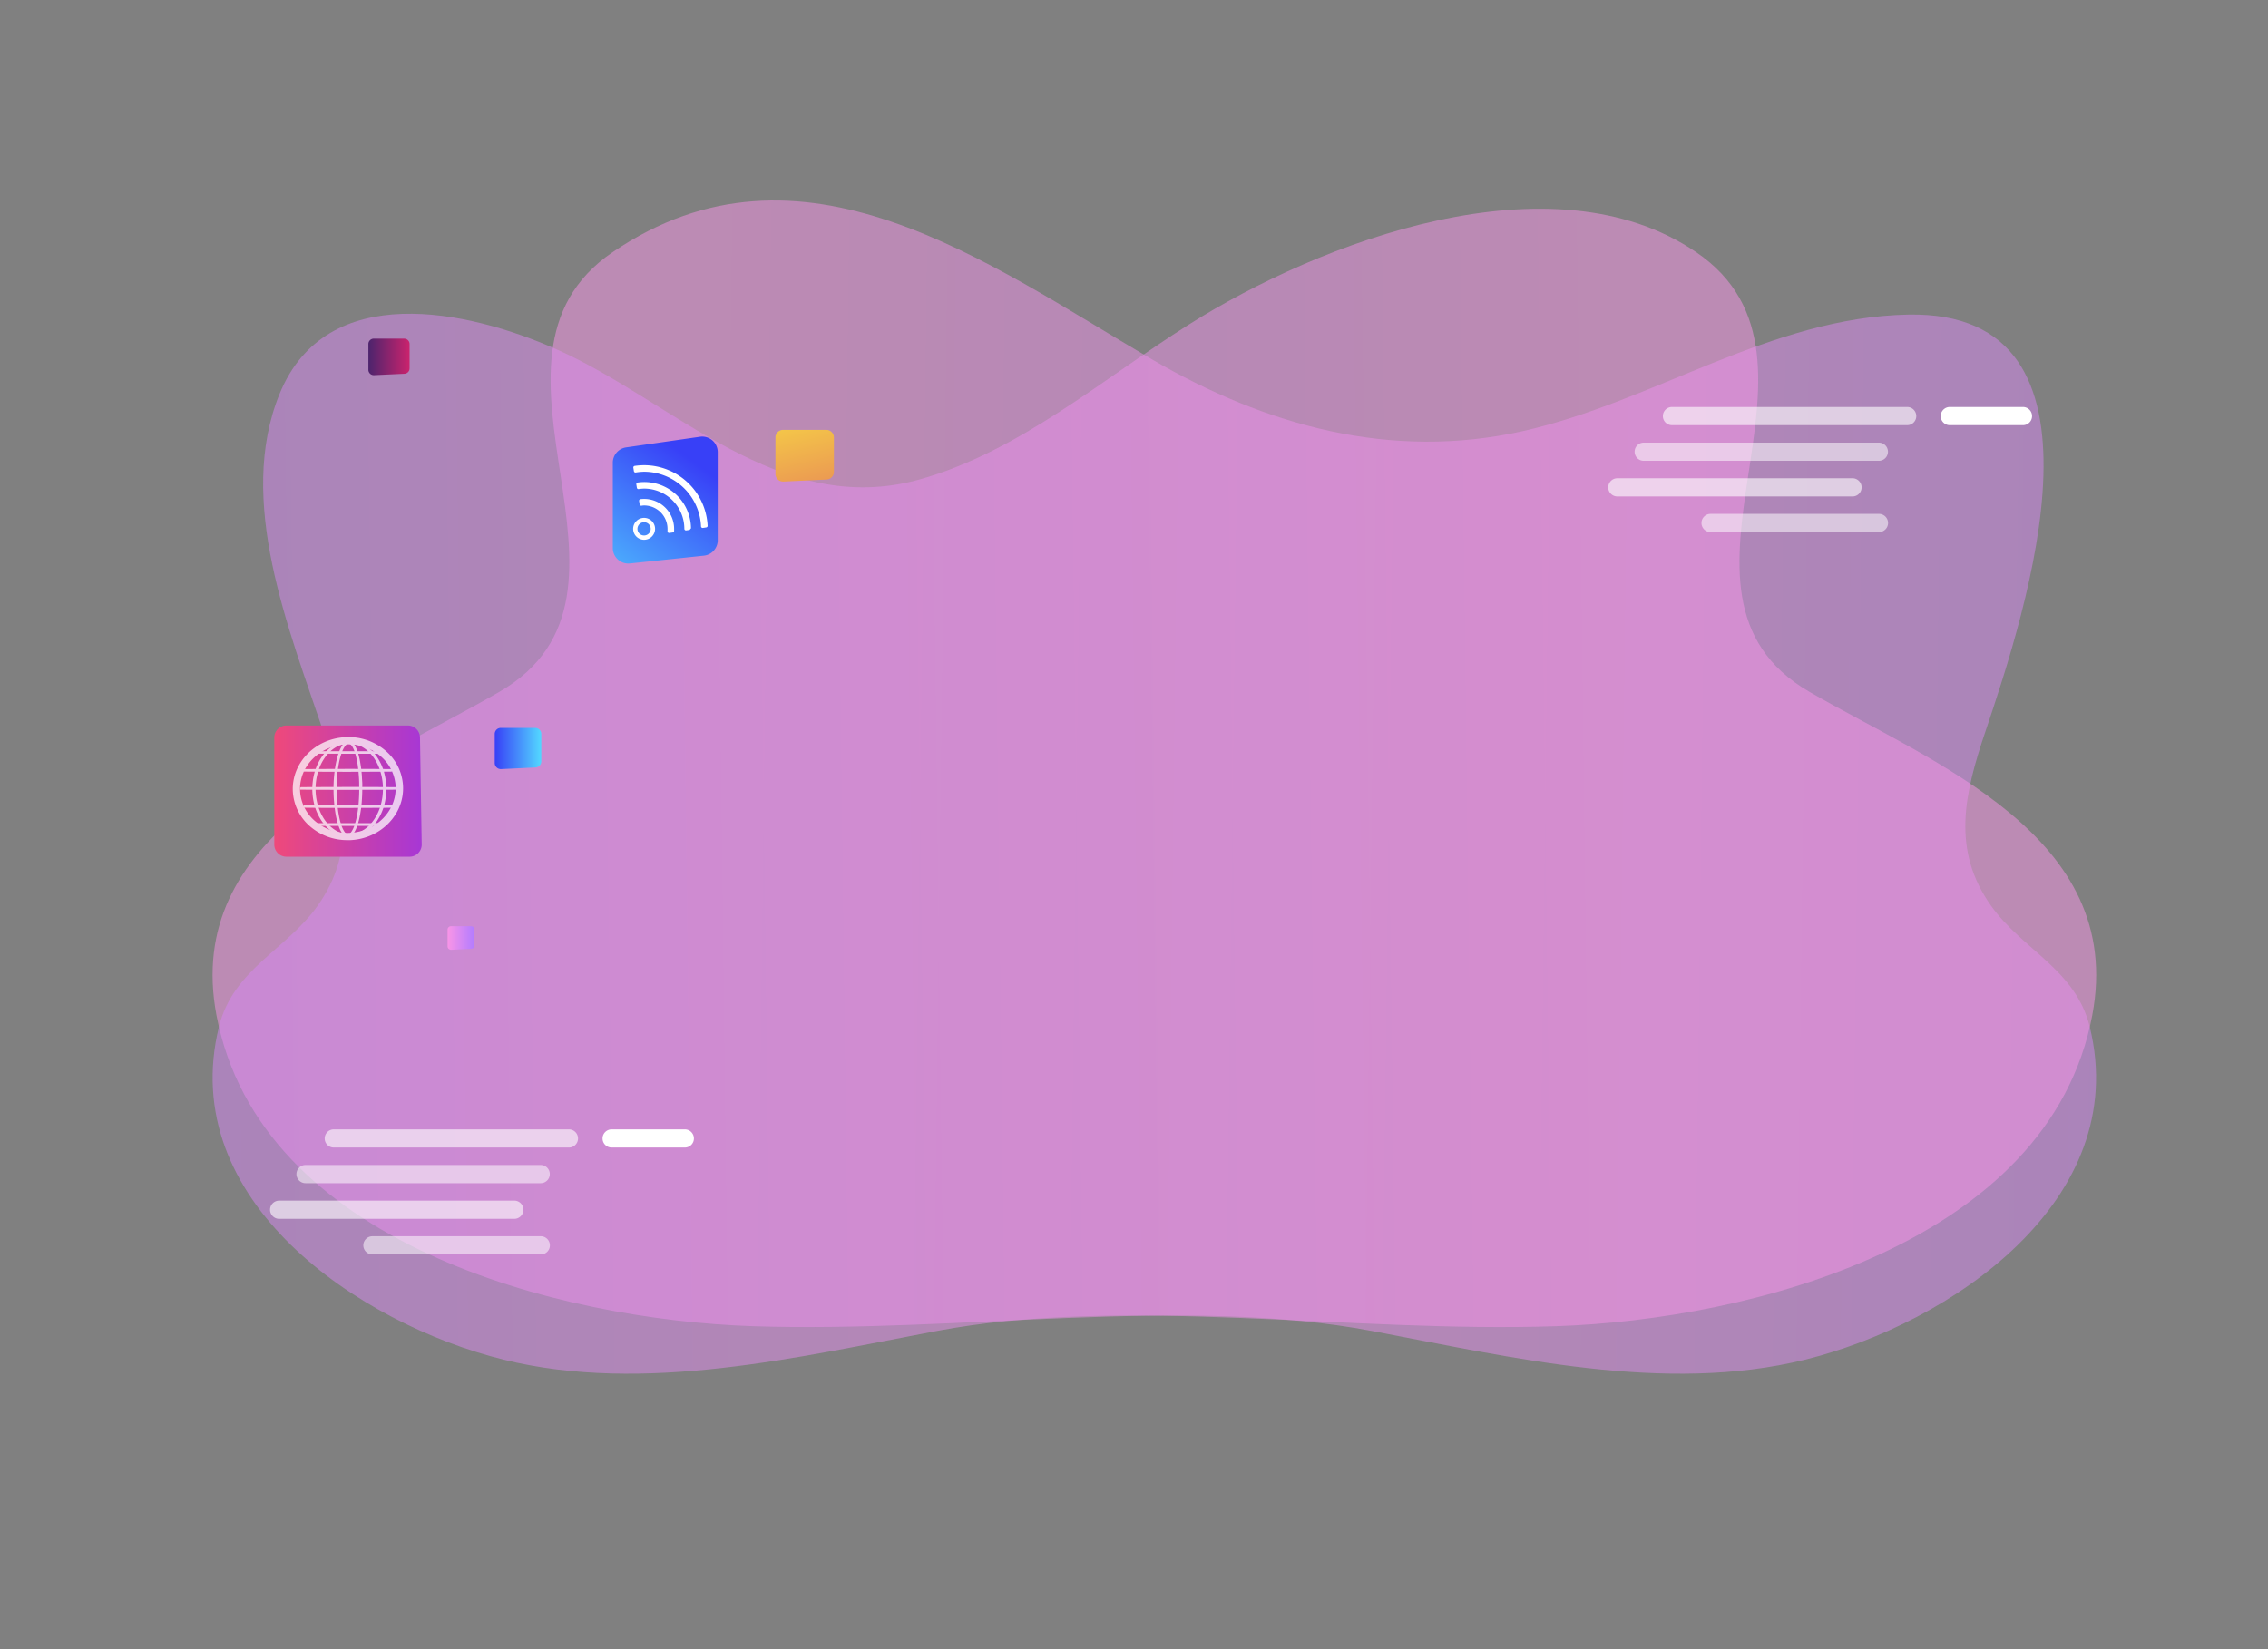 <?xml version="1.0" encoding="UTF-8"?> <svg xmlns="http://www.w3.org/2000/svg" xmlns:xlink="http://www.w3.org/1999/xlink" id="Background" viewBox="0 0 660 480"><rect x="0" y="0" width="660" height="480" fill="#808080" stroke="none"/> <defs> <style>.cls-1,.cls-2{opacity:0.5;}.cls-1{fill:url(#linear-gradient);}.cls-2{fill:url(#linear-gradient-2);}.cls-3,.cls-4,.cls-5{fill:#fff;}.cls-4{opacity:0.6;}.cls-5{opacity:0.53;}.cls-6{fill:url(#linear-gradient-3);}.cls-7{fill:url(#linear-gradient-4);}.cls-8{fill:url(#linear-gradient-5);}.cls-9{fill:url(#linear-gradient-6);}.cls-10{fill:url(#linear-gradient-7);}.cls-11{opacity:0.73;}.cls-12{fill:url(#linear-gradient-8);}</style> <linearGradient id="linear-gradient" x1="-4117.74" y1="237.04" x2="-4902.21" y2="227.24" gradientTransform="translate(5113.11)" gradientUnits="userSpaceOnUse"> <stop offset="0" stop-color="#b37cff"></stop> <stop offset="1" stop-color="#f895e7"></stop> </linearGradient> <linearGradient id="linear-gradient-2" x1="983.48" y1="238.25" x2="199.01" y2="228.44" gradientTransform="matrix(-1, 0, 0, 1, 660, 0)" xlink:href="#linear-gradient"></linearGradient> <linearGradient id="linear-gradient-3" x1="432.63" y1="104.87" x2="414.67" y2="178.28" gradientTransform="matrix(-1, 0, 0, 1, 660, 0)" gradientUnits="userSpaceOnUse"> <stop offset="0" stop-color="#fdf53f"></stop> <stop offset="1" stop-color="#d93c65"></stop> </linearGradient> <linearGradient id="linear-gradient-4" x1="502.48" y1="217.83" x2="516" y2="217.83" gradientTransform="matrix(-1, 0, 0, 1, 660, 0)" gradientUnits="userSpaceOnUse"> <stop offset="0" stop-color="#53d8ff"></stop> <stop offset="1" stop-color="#3840f7"></stop> </linearGradient> <linearGradient id="linear-gradient-5" x1="540.81" y1="103.88" x2="552.8" y2="103.88" gradientTransform="matrix(-1, 0, 0, 1, 660, 0)" gradientUnits="userSpaceOnUse"> <stop offset="0" stop-color="#cb236d"></stop> <stop offset="1" stop-color="#4c246d"></stop> </linearGradient> <linearGradient id="linear-gradient-6" x1="521.94" y1="273.01" x2="529.73" y2="273.01" gradientTransform="matrix(-1, 0, 0, 1, 660, 0)" xlink:href="#linear-gradient"></linearGradient> <linearGradient id="linear-gradient-7" x1="537.28" y1="230.26" x2="580.18" y2="230.26" gradientTransform="matrix(-1, 0, 0, 1, 660, 0)" gradientUnits="userSpaceOnUse"> <stop offset="0" stop-color="#a737d5"></stop> <stop offset="1" stop-color="#ef497a"></stop> </linearGradient> <linearGradient id="linear-gradient-8" x1="443.26" y1="176.96" x2="474.96" y2="134.47" gradientTransform="translate(-272.77)" xlink:href="#linear-gradient-4"></linearGradient> </defs> <path class="cls-1" d="M219,386c60.32,2,125.6-8.92,180.34,1.41,40.13,7.57,85.12,18.41,125.94,8.33,42.17-10.42,95.3-46.32,82.84-96.92-4.09-16.63-19.54-22.34-28.66-35.13-11.64-16.33-7.8-32.6-1.75-50.61,12-35.61,40.62-122.75-22.39-121.52-40,.77-74.11,25.4-112.24,33.93S368.5,124,335.19,104.57c-47.92-28-102.14-68.51-156.92-31.18-46,31.35,16.64,99.32-33,128C109.43,222.12,53.14,243.29,63,295.52,75.58,361.92,162.58,384.11,219,386Z"></path> <path class="cls-2" d="M452.84,386c-60.32,2-125.6-8.92-180.34,1.41-40.12,7.57-85.11,18.41-125.94,8.33-42.17-10.42-95.3-46.32-82.84-96.92,4.09-16.63,19.54-22.34,28.66-35.13,11.64-16.33,7.8-32.6,1.76-50.6-10-29.84-25.48-67.35-12.77-98.49,13.57-33.25,54.72-24.42,80.44-13,34.32,15.17,64.83,49.39,105.8,37.94,29-8.11,53.2-29.19,78.22-45C384.13,70.3,451.67,44.81,493.6,73.39c46,31.35-16.63,99.32,33,128,35.84,20.72,92.13,41.89,82.26,94.12C596.29,361.92,509.3,384.11,452.84,386Z"></path> <path class="cls-3" d="M567.4,123.75h21.29a2.64,2.64,0,0,0,2.65-2.65h0a2.64,2.64,0,0,0-2.65-2.64H567.4a2.64,2.64,0,0,0-2.64,2.64h0A2.64,2.64,0,0,0,567.4,123.75Z"></path> <path class="cls-4" d="M486.56,123.75H555a2.64,2.64,0,0,0,2.65-2.65h0a2.64,2.64,0,0,0-2.65-2.64H486.56a2.64,2.64,0,0,0-2.65,2.64h0A2.64,2.64,0,0,0,486.56,123.75Z"></path> <path class="cls-5" d="M478.33,134.12h68.43a2.65,2.65,0,0,0,2.65-2.64h0a2.65,2.65,0,0,0-2.65-2.65H478.33a2.64,2.64,0,0,0-2.64,2.65h0A2.64,2.64,0,0,0,478.33,134.12Z"></path> <path class="cls-5" d="M497.79,154.87h49a2.65,2.65,0,0,0,2.65-2.65h0a2.65,2.65,0,0,0-2.65-2.65h-49a2.65,2.65,0,0,0-2.65,2.65h0A2.65,2.65,0,0,0,497.79,154.87Z"></path> <path class="cls-4" d="M470.66,144.5h68.43a2.65,2.65,0,0,0,2.65-2.65h0a2.65,2.65,0,0,0-2.65-2.65H470.66a2.65,2.65,0,0,0-2.65,2.65h0A2.65,2.65,0,0,0,470.66,144.5Z"></path> <path class="cls-3" d="M178,334h21.28a2.64,2.64,0,0,0,2.65-2.64h0a2.64,2.64,0,0,0-2.65-2.65H178a2.64,2.64,0,0,0-2.65,2.65h0A2.64,2.64,0,0,0,178,334Z"></path> <path class="cls-4" d="M97.14,334h68.42a2.64,2.64,0,0,0,2.65-2.64h0a2.64,2.64,0,0,0-2.65-2.65H97.14a2.64,2.64,0,0,0-2.65,2.65h0A2.64,2.64,0,0,0,97.14,334Z"></path> <path class="cls-5" d="M88.91,344.37h68.43a2.64,2.64,0,0,0,2.65-2.64h0a2.64,2.64,0,0,0-2.65-2.65H88.91a2.64,2.64,0,0,0-2.64,2.65h0A2.64,2.64,0,0,0,88.91,344.37Z"></path> <path class="cls-5" d="M108.37,365.12h49a2.65,2.65,0,0,0,2.65-2.65h0a2.65,2.65,0,0,0-2.65-2.65h-49a2.65,2.65,0,0,0-2.64,2.65h0A2.65,2.65,0,0,0,108.37,365.12Z"></path> <path class="cls-4" d="M81.24,354.75h68.43a2.65,2.65,0,0,0,2.65-2.65h0a2.65,2.65,0,0,0-2.65-2.65H81.24a2.65,2.65,0,0,0-2.65,2.65h0A2.65,2.65,0,0,0,81.24,354.75Z"></path> <path class="cls-6" d="M242.67,127.34v10a2.23,2.23,0,0,1-2.13,2.23l-12.55.59a2.22,2.22,0,0,1-2.33-2.23V127.34a2.23,2.23,0,0,1,2.23-2.23h12.55A2.23,2.23,0,0,1,242.67,127.34Z"></path> <path class="cls-7" d="M157.52,213.61v8a1.78,1.78,0,0,1-1.69,1.77l-10,.47a1.78,1.78,0,0,1-1.86-1.78v-8.44a1.77,1.77,0,0,1,1.77-1.77h10A1.78,1.78,0,0,1,157.52,213.61Z"></path> <path class="cls-8" d="M119.19,100.14v7.07a1.57,1.57,0,0,1-1.5,1.57l-8.84.41a1.57,1.57,0,0,1-1.65-1.57v-7.48a1.57,1.57,0,0,1,1.57-1.58h8.84A1.58,1.58,0,0,1,119.19,100.14Z"></path> <path class="cls-9" d="M138.06,270.58v4.59a1,1,0,0,1-1,1l-5.74.27a1,1,0,0,1-1.07-1v-4.86a1,1,0,0,1,1-1H137A1,1,0,0,1,138.06,270.58Z"></path> <path class="cls-10" d="M122.22,214.64l.5,31.13a3.52,3.52,0,0,1-3.53,3.58H83.35a3.53,3.53,0,0,1-3.53-3.53V214.69a3.53,3.53,0,0,1,3.53-3.53h35.34A3.53,3.53,0,0,1,122.22,214.64Z"></path> <g class="cls-11"> <path class="cls-3" d="M90.4,240.67a14.45,14.45,0,0,1-5.19-10.42h0c-.36-8.27,6.54-15.31,15.39-15.7a16.53,16.53,0,0,1,11.5,3.86,14.41,14.41,0,0,1,5.19,10.42c.36,8.27-6.54,15.31-15.38,15.7l-.78,0A16.48,16.48,0,0,1,90.4,240.67Zm10.29-24C93,217,87,223.05,87.32,230.15a12.35,12.35,0,0,0,4.45,8.91,14.47,14.47,0,0,0,10,3.36c7.67-.34,13.67-6.39,13.36-13.49a12.31,12.31,0,0,0-4.45-8.9,14.31,14.31,0,0,0-9.36-3.38Z"></path> <path class="cls-3" d="M98.09,222.26c.12-.6.26-1.2.43-1.79a15.75,15.75,0,0,1,.58-1.76,8.46,8.46,0,0,1,.84-1.64,3.69,3.69,0,0,1,.62-.69,1.77,1.77,0,0,1,.4-.24,1,1,0,0,1,.45-.11,1,1,0,0,1,.46.08,1.47,1.47,0,0,1,.4.24,3.37,3.37,0,0,1,.61.7,8,8,0,0,1,.44.82c.12.28.24.57.34.86a17.91,17.91,0,0,1,.51,1.77c.14.6.26,1.2.36,1.81.2,1.22.34,2.44.43,3.67,0,.61.08,1.23.1,1.84s0,1.23,0,1.85c0,1.23-.06,2.46-.16,3.68s-.25,2.45-.47,3.67q-.16.9-.39,1.8a18.12,18.12,0,0,1-.55,1.77,8.26,8.26,0,0,1-.82,1.66,3.08,3.08,0,0,1-.61.69,1.73,1.73,0,0,1-.41.25,1.09,1.09,0,0,1-.47.08,1,1,0,0,1-.46-.11,1.5,1.5,0,0,1-.4-.25,3.38,3.38,0,0,1-.6-.71,8.58,8.58,0,0,1-.81-1.67,18.07,18.07,0,0,1-.54-1.77c-.15-.59-.28-1.2-.39-1.8a42.14,42.14,0,0,1-.6-7.35A39.41,39.41,0,0,1,98.09,222.26Zm-.35,11c.09,1.22.23,2.44.44,3.65.1.61.22,1.21.37,1.8a15.44,15.44,0,0,0,.52,1.76,8.3,8.3,0,0,0,.78,1.65,3.48,3.48,0,0,0,.58.69,1.81,1.81,0,0,0,.37.24,1.24,1.24,0,0,0,.42.11,1,1,0,0,0,.43-.09,1.14,1.14,0,0,0,.38-.23,3,3,0,0,0,.59-.68,8,8,0,0,0,.8-1.64,15.27,15.27,0,0,0,.52-1.75c.15-.6.27-1.2.38-1.8.21-1.21.35-2.43.44-3.65s.13-2.45.13-3.67,0-2.46-.1-3.68-.2-2.45-.39-3.66c-.09-.6-.2-1.21-.34-1.8a15.46,15.46,0,0,0-.49-1.77c-.1-.29-.21-.58-.33-.86a5.25,5.25,0,0,0-.43-.81,3.17,3.17,0,0,0-.58-.69,1.33,1.33,0,0,0-.38-.23,1.12,1.12,0,0,0-.44-.09,1.3,1.3,0,0,0-.43.11,1.87,1.87,0,0,0-.38.24,3.63,3.63,0,0,0-.6.69,8.58,8.58,0,0,0-.82,1.63,15.43,15.43,0,0,0-.55,1.75c-.16.59-.29,1.19-.4,1.79a34.19,34.19,0,0,0-.48,3.64c-.1,1.23-.15,2.45-.15,3.68S97.64,232.06,97.74,233.28Z"></path> <path class="cls-3" d="M101.22,243.63a1.5,1.5,0,0,1-.61-.14,2.16,2.16,0,0,1-.48-.31,3.64,3.64,0,0,1-.67-.79,8.46,8.46,0,0,1-.84-1.73,16.29,16.29,0,0,1-.55-1.81c-.15-.57-.28-1.17-.4-1.83a43.47,43.47,0,0,1-.61-7.41h0a38.84,38.84,0,0,1,.68-7.41c.13-.65.27-1.25.43-1.83a17.82,17.82,0,0,1,.6-1.79,8.46,8.46,0,0,1,.88-1.71,3.46,3.46,0,0,1,.69-.76,2.05,2.05,0,0,1,.47-.3,1.59,1.59,0,0,1,.59-.14,1.39,1.39,0,0,1,.6.11,1.71,1.71,0,0,1,.5.29,3.66,3.66,0,0,1,.68.79,6.8,6.8,0,0,1,.46.86c.12.27.24.56.36.89a17.48,17.48,0,0,1,.52,1.81c.14.57.26,1.17.36,1.83.2,1.16.34,2.37.44,3.7,0,.61.07,1.23.1,1.86s0,1.2,0,1.86c0,1.26-.06,2.51-.15,3.71s-.27,2.54-.48,3.7c-.12.66-.25,1.25-.4,1.83a17.68,17.68,0,0,1-.55,1.8,9.09,9.09,0,0,1-.86,1.74,3.53,3.53,0,0,1-.69.77,1.9,1.9,0,0,1-.5.3,1.59,1.59,0,0,1-.56.11Zm.2-27.19a.67.67,0,0,0-.29.08,1.25,1.25,0,0,0-.3.19,2.76,2.76,0,0,0-.53.61,7.53,7.53,0,0,0-.78,1.56,15.71,15.71,0,0,0-.55,1.71c-.15.56-.28,1.14-.39,1.77a33.09,33.09,0,0,0-.48,3.6c-.09,1.18-.14,2.41-.14,3.65h0c0,1.24,0,2.47.13,3.65s.24,2.49.44,3.61c.11.64.23,1.22.36,1.77s.33,1.21.51,1.73a8,8,0,0,0,.75,1.57,2.73,2.73,0,0,0,.51.61,1.52,1.52,0,0,0,.29.2.77.77,0,0,0,.29.07.74.74,0,0,0,.28-.06,1.81,1.81,0,0,0,.29-.17,3.25,3.25,0,0,0,.52-.6,8,8,0,0,0,.75-1.57,16.94,16.94,0,0,0,.52-1.72c.14-.56.26-1.14.37-1.77.19-1.14.34-2.32.43-3.62s.14-2.41.13-3.65,0-2.53-.1-3.65c-.08-1.3-.21-2.49-.38-3.62-.1-.64-.21-1.22-.34-1.78a14.83,14.83,0,0,0-.48-1.74c-.1-.3-.21-.57-.32-.82a5.92,5.92,0,0,0-.4-.76,2.31,2.31,0,0,0-.51-.61,1,1,0,0,0-.29-.18.63.63,0,0,0-.27-.06Z"></path> <path class="cls-3" d="M91.87,224.91a15.11,15.11,0,0,1,2-4.3,12,12,0,0,1,1.49-1.84,10.47,10.47,0,0,1,1.84-1.48,8.92,8.92,0,0,1,2.15-1,8.7,8.7,0,0,1,2.33-.35,8,8,0,0,1,2.33.35,9.07,9.07,0,0,1,2.15,1,10.53,10.53,0,0,1,1.84,1.49,12.48,12.48,0,0,1,1.5,1.83,15.14,15.14,0,0,1,2,4.31,16.6,16.6,0,0,1,.48,2.33,17.63,17.63,0,0,1,0,4.74,16.87,16.87,0,0,1-.47,2.33,15.58,15.58,0,0,1-2,4.31,12.56,12.56,0,0,1-1.5,1.84,10.12,10.12,0,0,1-1.84,1.48,8.92,8.92,0,0,1-2.15,1,8.31,8.31,0,0,1-2.33.34,8.09,8.09,0,0,1-2.34-.35,8.46,8.46,0,0,1-2.14-1,10.6,10.6,0,0,1-1.85-1.49,12.62,12.62,0,0,1-1.49-1.84,15.08,15.08,0,0,1-2-4.3,17.85,17.85,0,0,1,0-9.4Zm.19,9.34a14.94,14.94,0,0,0,1.9,4.28,11.61,11.61,0,0,0,1.46,1.83,10.2,10.2,0,0,0,1.8,1.48,8.49,8.49,0,0,0,2.12,1,8.25,8.25,0,0,0,2.31.36,8.12,8.12,0,0,0,2.3-.36,8.69,8.69,0,0,0,2.12-1,9.91,9.91,0,0,0,1.8-1.49,11.73,11.73,0,0,0,1.46-1.83,14.85,14.85,0,0,0,1.89-4.27,16.72,16.72,0,0,0,.46-2.3,18.33,18.33,0,0,0,0-4.68,17.64,17.64,0,0,0-.45-2.3,15.19,15.19,0,0,0-1.89-4.28,12.34,12.34,0,0,0-1.46-1.83,10.33,10.33,0,0,0-1.81-1.49,8.72,8.72,0,0,0-2.12-1,7.77,7.77,0,0,0-2.3-.35,7.89,7.89,0,0,0-2.31.35,8.69,8.69,0,0,0-2.12,1,10.33,10.33,0,0,0-1.81,1.49A12.88,12.88,0,0,0,94,220.68a15.21,15.21,0,0,0-1.9,4.28,17.76,17.76,0,0,0-.6,4.65A17.34,17.34,0,0,0,92.06,234.25Z"></path> <path class="cls-3" d="M99.21,243.27a9.36,9.36,0,0,1-2.23-1,10.24,10.24,0,0,1-1.91-1.54,12.55,12.55,0,0,1-1.54-1.89,15.4,15.4,0,0,1-2-4.41,18.4,18.4,0,0,1-.65-4.79h0a18.48,18.48,0,0,1,.65-4.8,15.36,15.36,0,0,1,2-4.4,12.44,12.44,0,0,1,1.54-1.89A11,11,0,0,1,97,217a9.73,9.73,0,0,1,2.23-1,8.48,8.48,0,0,1,2.44-.36,8.36,8.36,0,0,1,2.43.36,9.21,9.21,0,0,1,2.24,1,10.9,10.9,0,0,1,1.9,1.53,12.44,12.44,0,0,1,1.54,1.89,15.44,15.44,0,0,1,2,4.41,17,17,0,0,1,.48,2.38,17.31,17.31,0,0,1,0,4.84,17.6,17.6,0,0,1-.48,2.38,15.7,15.7,0,0,1-2,4.41,13.07,13.07,0,0,1-1.54,1.89,11.51,11.51,0,0,1-1.91,1.54,9.32,9.32,0,0,1-2.23,1,8.48,8.48,0,0,1-2.44.36A8.38,8.38,0,0,1,99.21,243.27Zm.23-26.55a8.49,8.49,0,0,0-2,.95,9.57,9.57,0,0,0-1.74,1.43,11.32,11.32,0,0,0-1.42,1.78,14.41,14.41,0,0,0-1.85,4.18,17.55,17.55,0,0,0,0,9.1,15,15,0,0,0,1.85,4.17,12.6,12.6,0,0,0,1.42,1.78,10.3,10.3,0,0,0,1.74,1.43,8.34,8.34,0,0,0,2,.94,7.53,7.53,0,0,0,2.2.34,7.88,7.88,0,0,0,2.2-.34,8.27,8.27,0,0,0,2-.94,10,10,0,0,0,1.74-1.44,11.3,11.3,0,0,0,1.41-1.77,14.59,14.59,0,0,0,1.85-4.17,19.64,19.64,0,0,0,.45-2.26,21.65,21.65,0,0,0,.15-2.29,17.54,17.54,0,0,0-.15-2.3,15.72,15.72,0,0,0-.45-2.25,14.73,14.73,0,0,0-1.84-4.17,11,11,0,0,0-1.42-1.78,9.64,9.64,0,0,0-1.74-1.44,8.7,8.7,0,0,0-2-.95,7.53,7.53,0,0,0-4.41,0Z"></path> <path class="cls-3" d="M113.79,224.2l-3.12,0-3.13,0H95l-3.13,0-3.12,0h0l3.12,0,3.13,0h12.5l3.13,0,3.12,0h0Z"></path> <polygon class="cls-3" points="101.29 224.64 110.67 224.61 113.94 224.59 114.16 224.37 114.16 224.21 114.16 223.86 113.8 223.84 107.54 223.8 101.29 223.79 91.91 223.82 88.43 223.85 88.42 224.57 88.79 224.58 95.04 224.63 101.29 224.64"></polygon> <path class="cls-3" d="M110.17,218.94l-2.22,0h-6.66l-4.44,0H94.63l-2.22,0h0a0,0,0,0,0,0,0l2.22,0H108l2.22,0h0A0,0,0,0,0,110.17,218.94Z"></path> <path class="cls-3" d="M101.29,219.38h4.44l3,0,1.48,0h.35l0-.73h-.37l-1.43,0-3,0h-4.44l-7.47,0-1.41,0H92l0,.72h.35l1.48,0,3,0Z"></path> <path class="cls-3" d="M114.88,229.46l-3.4,0H91.1l-3.4,0h0l3.4,0h3.39l6.8,0,6.8,0h3.39l3.4,0h0Z"></path> <polygon class="cls-3" points="101.29 229.89 111.48 229.87 115.24 229.84 115.25 229.11 114.88 229.1 108.09 229.06 101.29 229.05 91.1 229.08 87.55 229.1 87.33 229.32 87.34 229.83 87.7 229.84 94.49 229.88 101.29 229.89"></polygon> <path class="cls-3" d="M113.79,234.71l-3.12,0-3.13,0H95l-3.13,0-3.12,0h0s0,0,0,0l3.12,0,3.13,0h15.63l3.12,0h0Z"></path> <polygon class="cls-3" points="101.29 235.15 110.67 235.12 113.94 235.1 114.16 234.88 114.16 234.72 114.16 234.37 113.8 234.35 107.54 234.31 101.29 234.3 91.91 234.33 88.43 234.36 88.42 235.09 88.79 235.09 95.04 235.14 101.29 235.15"></polygon> <path class="cls-3" d="M92,240h17.75a0,0,0,0,0,0-.05.05.05,0,0,0,0,0H92a.05.05,0,0,0,0,0A0,0,0,0,0,92,240Z"></path> <path class="cls-3" d="M92,240.39h17.75a.41.41,0,1,0,0-.81H92a.41.41,0,1,0,0,.81Z"></path> </g> <path class="cls-12" d="M204.85,161.73,183.33,164a4.51,4.51,0,0,1-5-4.48V134.68a4.51,4.51,0,0,1,3.86-4.46l21.52-3.1a4.51,4.51,0,0,1,5.15,4.46v25.67A4.5,4.5,0,0,1,204.85,161.73Z"></path> <path class="cls-3" d="M187.44,157.11a3.19,3.19,0,1,1,3.19-3.19A3.19,3.19,0,0,1,187.44,157.11Zm0-5.11a1.93,1.93,0,1,0,1.92,1.92A1.92,1.92,0,0,0,187.44,152Z"></path> <path class="cls-3" d="M187.44,147.12a6.82,6.82,0,0,1,6.81,6.8c0,.23,0,.46,0,.69a.46.46,0,0,0,.53.51l1-.14a.47.47,0,0,0,.39-.43q0-.31,0-.63a8.71,8.71,0,0,0-8.71-8.7,9.46,9.46,0,0,0-1.07.06.47.47,0,0,0-.41.54l.17,1a.46.46,0,0,0,.51.38A5.29,5.29,0,0,1,187.44,147.12Z"></path> <path class="cls-3" d="M187.44,142.21a11.72,11.72,0,0,1,11.71,11.71h0a.47.47,0,0,0,.53.46l1-.15.4-.46a13.59,13.59,0,0,0-15.53-13.33.46.46,0,0,0-.38.53l.16,1a.46.46,0,0,0,.52.38A12.36,12.36,0,0,1,187.44,142.21Z"></path> <path class="cls-3" d="M187.44,137.3A16.64,16.64,0,0,1,204,153.21a.47.47,0,0,0,.53.45l1-.15a.46.46,0,0,0,.39-.48,18.53,18.53,0,0,0-18.49-17.63,19,19,0,0,0-2.74.21.46.46,0,0,0-.38.54l.16,1a.46.46,0,0,0,.53.37A17.59,17.59,0,0,1,187.44,137.3Z"></path> </svg> 